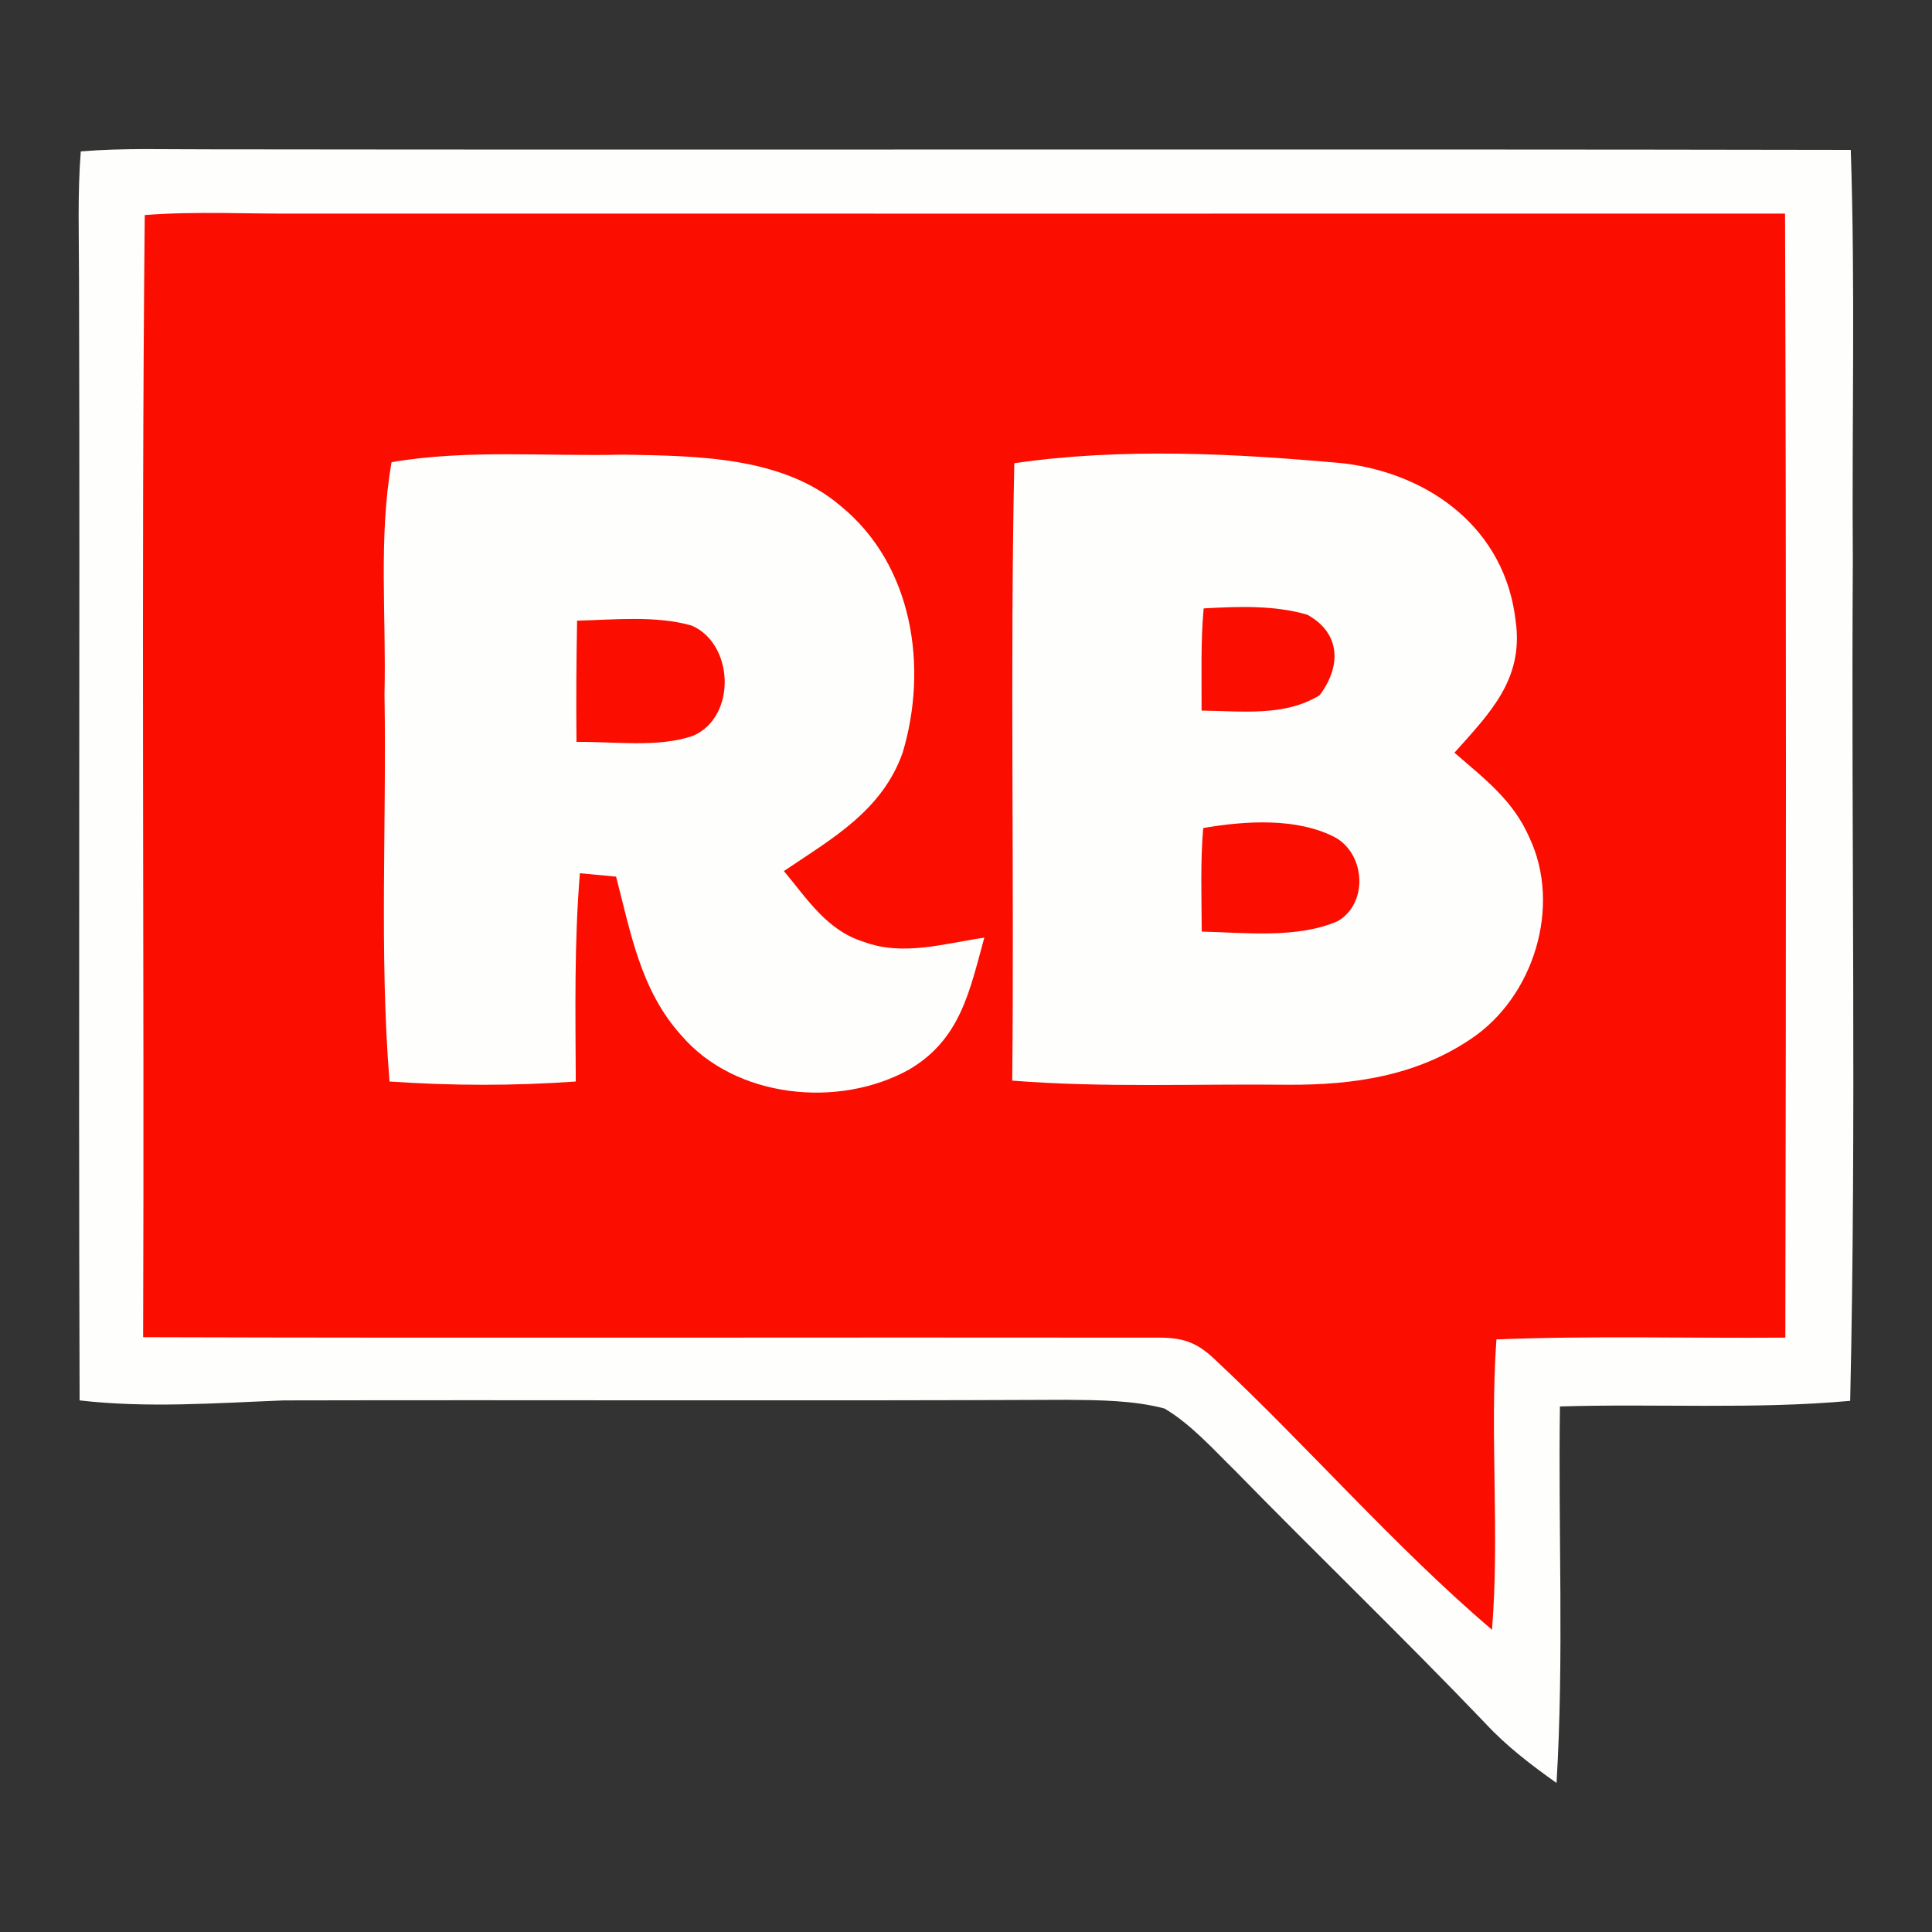 <svg viewBox="0 0 130.8 130.8" xmlns="http://www.w3.org/2000/svg" data-name="Layer 1" id="Layer_1">
  <rect x="0" y="0" width="130.8" height="130.8" fill="#333333" stroke="none"/>
  <defs>
    <style>
      .cls-1 {
        fill: #fb0d00;
      }

      .cls-2 {
        fill: #fefefd;
      }
    </style>
  </defs>
  <path d="M5.47,10.25c2.9-.24,5.84-.13,8.74-.14,37.03.05,74.06-.03,111.09.04.31,9.27.07,18.56.14,27.83-.12,18.95.25,37.92-.18,56.86-6.49.59-13.11.18-19.65.38-.12,8.49.28,17.02-.23,25.49-1.73-1.23-3.4-2.5-4.84-4.06-5.54-5.79-11.32-11.35-16.92-17.08-1.49-1.46-2.98-3.14-4.78-4.21-2.1-.56-4.46-.57-6.62-.59-17.67.08-35.34,0-53.01.04-4.63.18-9.19.53-13.82,0-.09-25.28.03-50.56-.04-75.84,0-2.9-.11-5.84.12-8.73h0Z" class="cls-2"></path>
  <path d="M9.8,14.56c3.45-.27,6.95-.07,10.41-.1,33.55,0,67.1.01,100.64,0,.09,25.36.07,50.73.02,76.1-6.52.05-13.05-.14-19.56.12-.46,6.56.23,13.1-.3,19.66-6.65-5.68-12.42-12.37-18.8-18.34-1.25-1.18-2.22-1.46-3.93-1.44-22.84-.03-45.75.04-68.59-.03.09-25.25-.14-50.74.11-75.96h0Z" class="cls-1"></path>
  <path d="M26.51,31.29c5.12-.88,10.51-.38,15.7-.51,4.91.09,10.77.1,14.71,3.48,4.89,3.99,5.93,10.9,4.19,16.7-1.39,3.93-4.79,5.82-8.04,8.01,1.59,1.9,2.91,4.02,5.4,4.79,2.66,1,5.48.11,8.17-.28-.99,3.58-1.59,6.84-5.04,8.9-4.77,2.69-11.82,2-15.49-2.3-2.74-3.05-3.4-6.89-4.4-10.73-.81-.08-1.63-.15-2.45-.23-.39,4.71-.3,9.38-.28,14.1-4.2.3-8.41.29-12.61,0-.7-8.71-.19-17.51-.34-26.24.13-5.18-.42-10.58.48-15.69h0Z" class="cls-2"></path>
  <path d="M68.67,31.36c7.27-1.06,15-.66,22.3.01,5.9.72,10.93,4.47,11.64,10.65.57,3.96-1.74,6.25-4.14,8.94,2.01,1.75,3.97,3.21,5.07,5.74,2.21,4.66.29,10.81-3.96,13.64-3.72,2.51-7.96,3.12-12.36,3.1-6.22-.07-12.5.21-18.69-.28.14-13.92-.15-27.9.14-41.8h0Z" class="cls-2"></path>
  <path d="M81.49,41.19c2.3-.13,4.8-.23,7.02.43,2.29,1.26,2.29,3.52.83,5.45-2.39,1.47-5.32,1.06-7.99,1.04.01-2.29-.07-4.63.14-6.92h0Z" class="cls-1"></path>
  <path d="M39.07,42.02c2.5-.06,5.33-.36,7.75.33,2.88,1.23,3.07,6.19.09,7.47-2.4.82-5.36.37-7.88.41-.03-2.74-.01-5.47.04-8.21h0Z" class="cls-1"></path>
  <path d="M81.46,56.06c2.83-.49,6.4-.73,9,.67,1.98,1.18,2.16,4.41.13,5.62-2.72,1.21-6.31.79-9.23.72-.01-2.32-.1-4.7.1-7.01h0Z" class="cls-1"></path>
</svg>